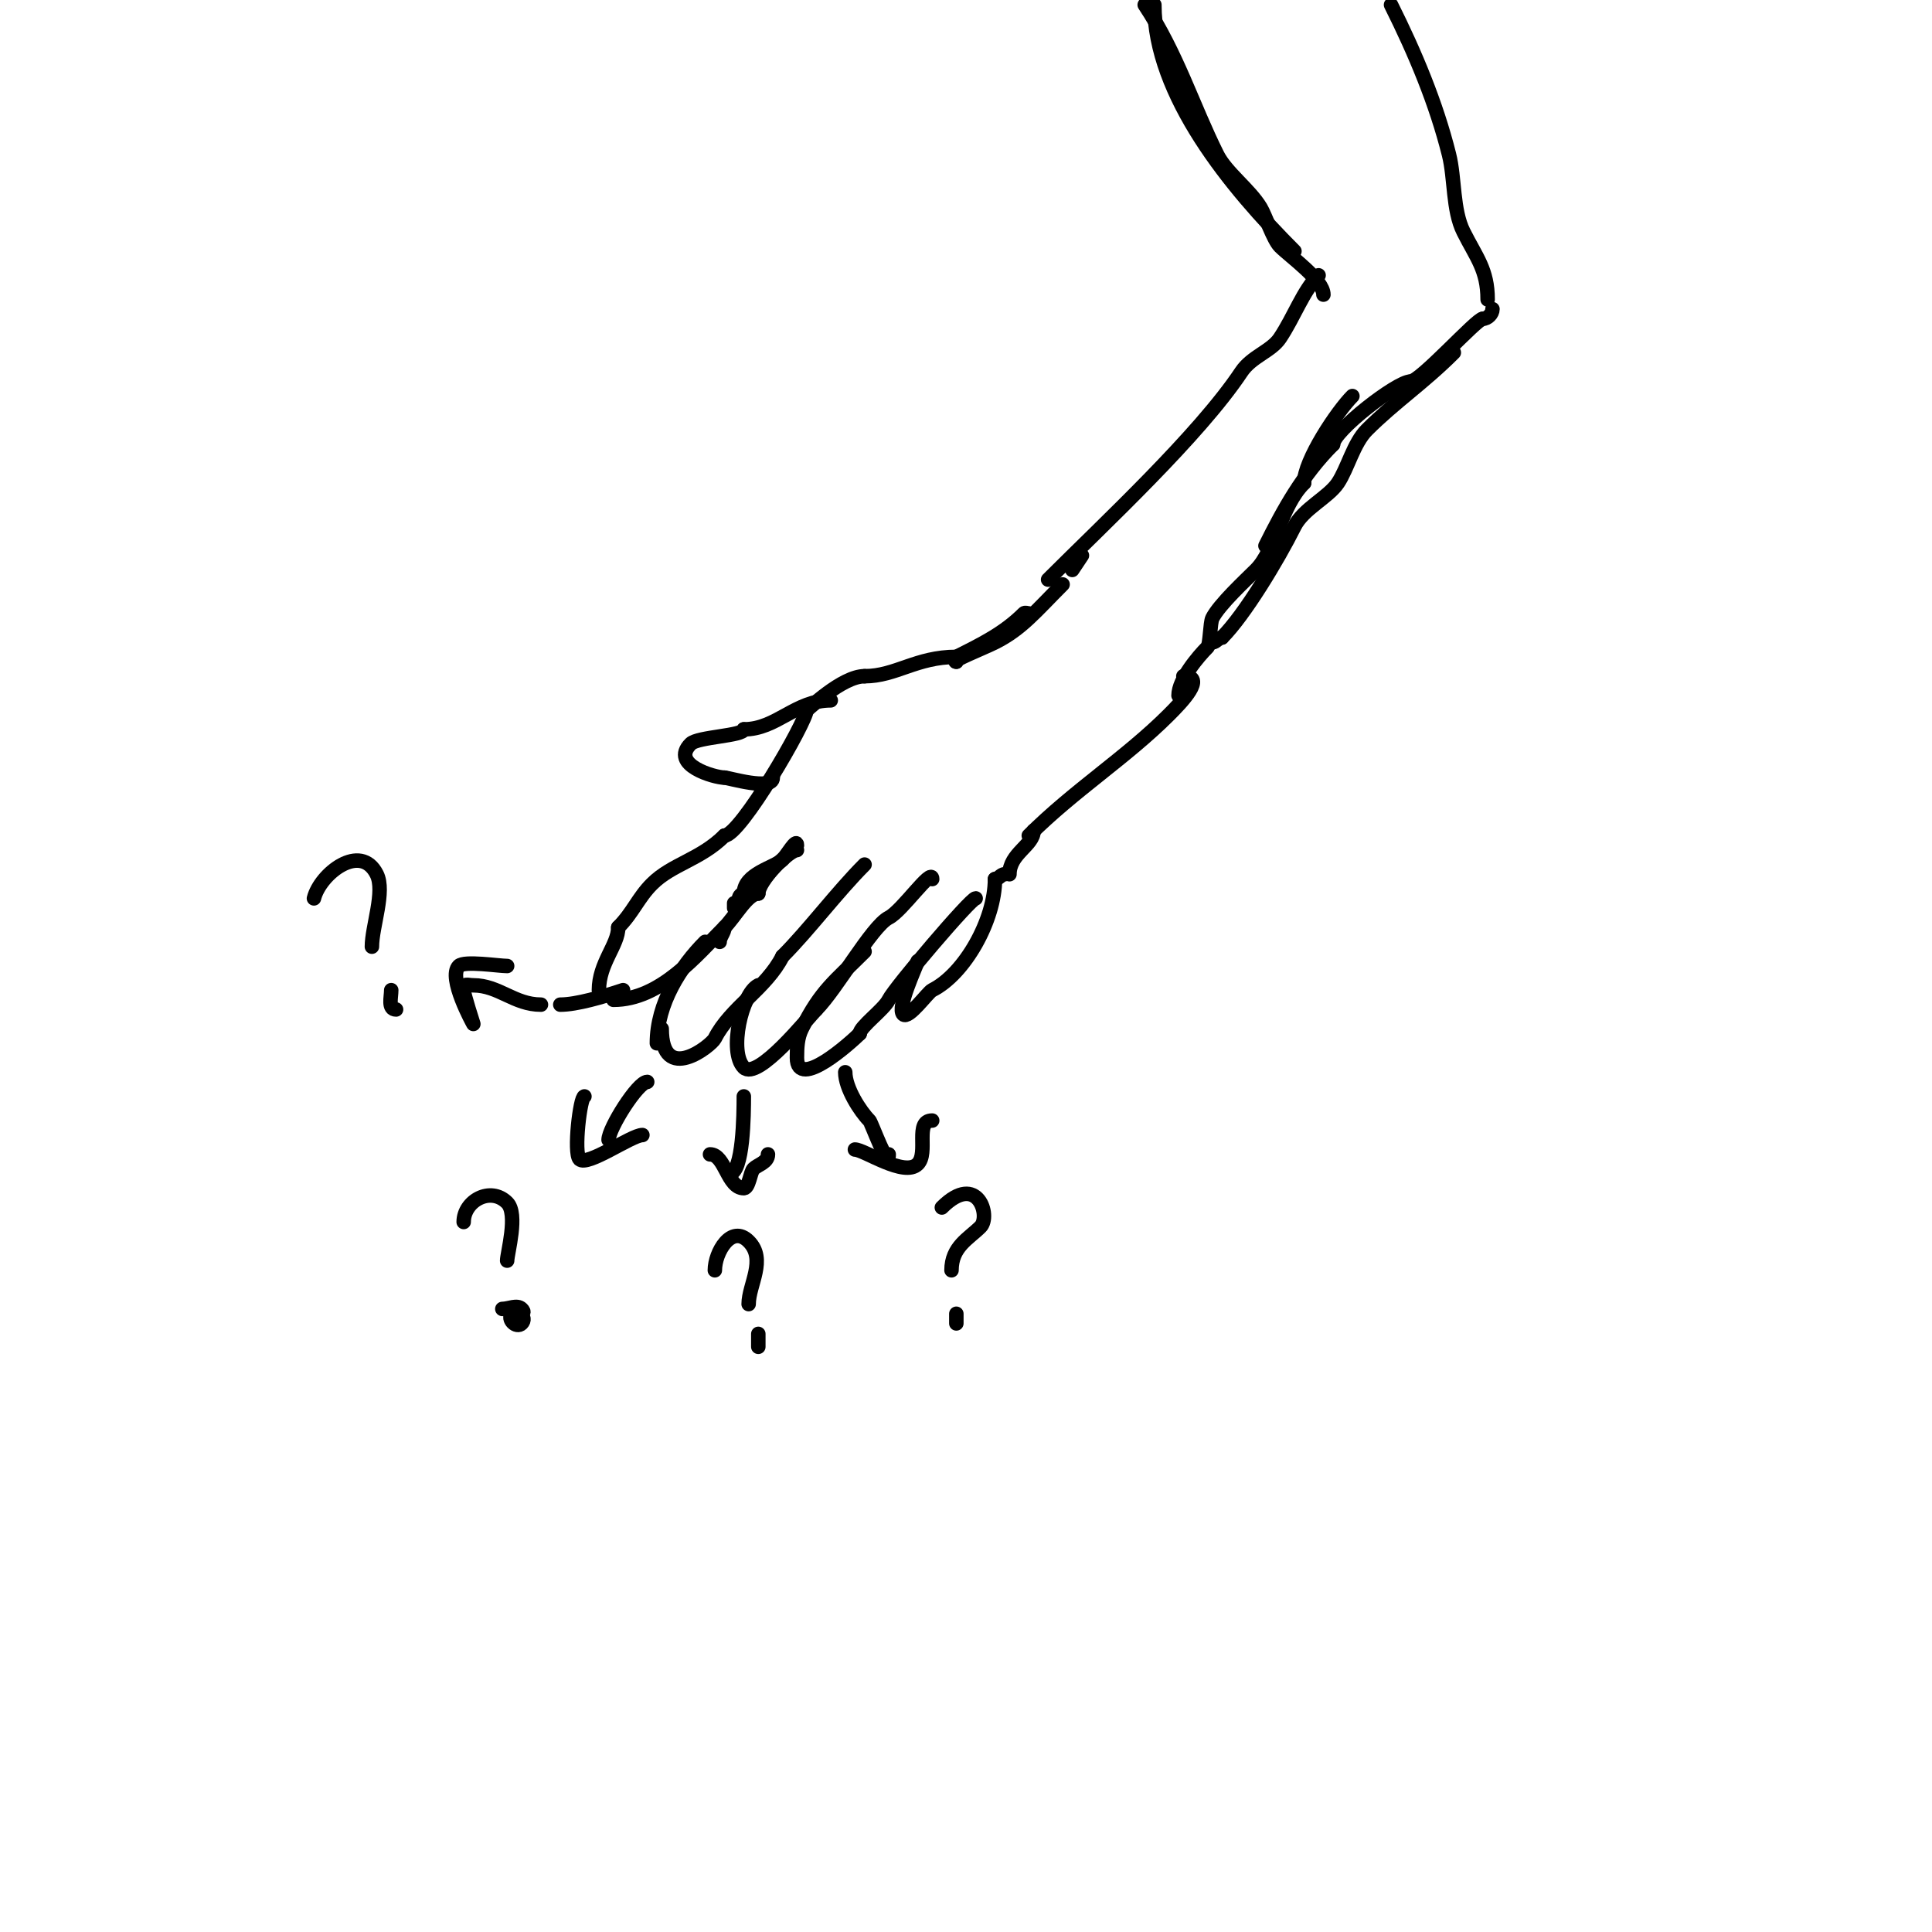<svg viewBox='0 0 400 400' version='1.1' xmlns='http://www.w3.org/2000/svg' xmlns:xlink='http://www.w3.org/1999/xlink'><g fill='none' stroke='#000000' stroke-width='3' stroke-linecap='round' stroke-linejoin='round'><path d='M224,115l-2,3'/><path d='M220,121c-5.52,5.52 -8.489,9.244 -14,12c-2.407,1.203 -9.462,4 -8,4'/><path d='M198,137c0,-0.333 -0.298,-0.851 0,-1c5.185,-2.592 9.906,-4.906 14,-9c0.236,-0.236 0.667,0 1,0'/><path d='M198,136c-8.315,0 -12.523,4 -19,4'/><path d='M179,140c-4.707,0 -11.754,7 -12,7'/><path d='M167,147c0,2.341 -13.719,26 -17,26'/><path d='M150,173c-4.951,4.951 -10.892,5.892 -15,10c-2.902,2.902 -3.958,5.958 -7,9'/><path d='M128,192c0,3.698 -4,7.379 -4,13'/><path d='M127,207c9.738,0 17.236,-9.236 23,-15c2.208,-2.208 4.744,-7 7,-7'/><path d='M157,185c0,-2.618 6.347,-9 8,-9'/><path d='M129,205c-4.186,1.395 -9.634,3 -13,3'/><path d='M165,175c0,-1.627 -2.071,2.071 -3,3c-1.633,1.633 -8,2.852 -8,7'/><path d='M154,185c-0.471,0 -1,0.529 -1,1'/><path d='M152,187c0,0.333 0,0.667 0,1'/><path d='M150,192c0,1.054 -1,1.946 -1,3'/><path d='M137,213c0,11.66 10.269,3.462 11,2c3.128,-6.255 10.728,-10.457 14,-17'/><path d='M162,198c5.437,-5.437 11.315,-13.315 17,-19'/><path d='M146,195c-5.095,5.095 -10,12.748 -10,21'/><path d='M157,204c-3.468,1.734 -6.16,13.841 -3,17c2.848,2.848 13.395,-10.395 15,-12'/><path d='M169,209c4.259,-4.259 11.518,-17.259 15,-19c2.786,-1.393 9,-10.522 9,-8'/><path d='M179,197c-6.205,6.205 -8.99,7.98 -13,16c-0.905,1.811 -1,3.88 -1,6c0,6.942 11.327,-3.327 13,-5'/><path d='M178,214c0,-1.401 4.971,-4.942 6,-7c1.272,-2.543 16.983,-21 18,-21'/><path d='M190,199c-0.484,1.452 -4.345,9.655 -3,11c1.093,1.093 5.055,-4.527 6,-5c6.72,-3.36 13,-14.514 13,-23'/><path d='M206,182c0.745,0 1.255,-1 2,-1'/><path d='M209,181c0,-4.321 5,-5.942 5,-9'/><path d='M213,173c9.31,-9.31 20.151,-16.151 29,-25c2.654,-2.654 7.845,-8 3,-8'/><path d='M172,145c-7.353,0 -11.213,6 -18,6'/><path d='M154,151c0,1.363 -9.544,1.544 -11,3c-4.357,4.357 4.937,7 7,7'/><path d='M150,161c0.811,0 10,2.811 10,0'/><path d='M244,144c0,-3.296 4.102,-8.102 6,-10c0.524,-0.524 0.552,-5.105 1,-6c1.429,-2.859 6.989,-7.989 9,-10c4.174,-4.174 5.053,-13.053 10,-18'/><path d='M270,100c0,-4.66 6.873,-14.873 10,-18'/><path d='M217,120c11.576,-11.576 31.184,-29.775 40,-43c2.154,-3.232 6.178,-4.267 8,-7c2.996,-4.493 4.761,-9.761 8,-13'/><path d='M273,57'/><path d='M112,208c-5.544,0 -8.721,-4 -14,-4c-1.333,0 -2,-0.567 -2,1'/><path d='M96,205c0,0.809 2,7 2,7c0,0 -5.375,-9.625 -3,-12c1.123,-1.123 8.217,0 10,0'/><path d='M65,186c1.28,-5.122 9.67,-11.66 13,-5c1.787,3.575 -1,10.842 -1,15'/><path d='M81,205c0,1.496 -0.725,4 1,4'/><path d='M134,224c-1.957,0 -8,9.621 -8,12'/><path d='M121,227c-0.882,0 -2.272,11.728 -1,13c1.574,1.574 10.763,-5 13,-5'/><path d='M96,253c0,-4.374 5.546,-7.454 9,-4c2.343,2.343 0,10.5 0,12'/><path d='M106,270'/><path d='M104,271c1.333,0 3.057,-0.943 4,0c1.467,1.467 -1.9,0.9 -2,1c-1.098,1.098 0.902,3.098 2,2c1.254,-1.254 -0.881,-3 -2,-3'/><path d='M154,227c0,3.538 -0.099,16 -3,16'/><path d='M147,239c3.142,0 3.572,7 7,7c1.044,0 1.36,-3.36 2,-4c0.88,-0.88 3,-1.319 3,-3'/><path d='M148,263c0,-3.711 3.41,-9.59 7,-6c3.759,3.759 0,9.002 0,13'/><path d='M157,277c0,-3.556 0,4.556 0,1'/><path d='M175,222c0,3.287 3.117,8.117 5,10c0.444,0.444 4,10.501 4,7'/><path d='M177,238c1.9,0 10.222,5.778 13,3c2.314,-2.314 -0.714,-9 3,-9'/><path d='M195,250c7.415,-7.415 10.175,1.825 8,4c-2.464,2.464 -6,4.123 -6,9'/><path d='M197,263'/><path d='M198,272c0,0.667 0,1.333 0,2'/><path d='M262,113c3.779,-7.558 7.638,-14.638 14,-21'/><path d='M276,92c0,-2.743 13.232,-13 16,-13'/><path d='M292,79c2.07,0 13.724,-13 15,-13'/><path d='M307,66c0.987,0 2,-1.013 2,-2'/><path d='M301,73c-6.373,6.373 -12.224,10.224 -18,16c-2.77,2.77 -3.969,7.954 -6,11c-1.997,2.996 -7.157,5.314 -9,9c-3.432,6.865 -10.315,18.315 -15,23'/><path d='M253,132c-0.745,0 -1.255,1 -2,1'/><path d='M308,62c0,-6.173 -2.369,-8.737 -5,-14c-2.262,-4.525 -1.757,-11.028 -3,-16c-2.653,-10.611 -6.965,-20.93 -12,-31'/><path d='M268,52c-13.147,-13.147 -29,-32.267 -29,-51'/><path d='M237,1c6.614,9.922 9.989,20.978 15,31c1.875,3.749 6.722,7.204 9,11c0.984,1.641 2.641,6.641 4,8c2.188,2.188 9,6.963 9,10'/></g>
</svg>